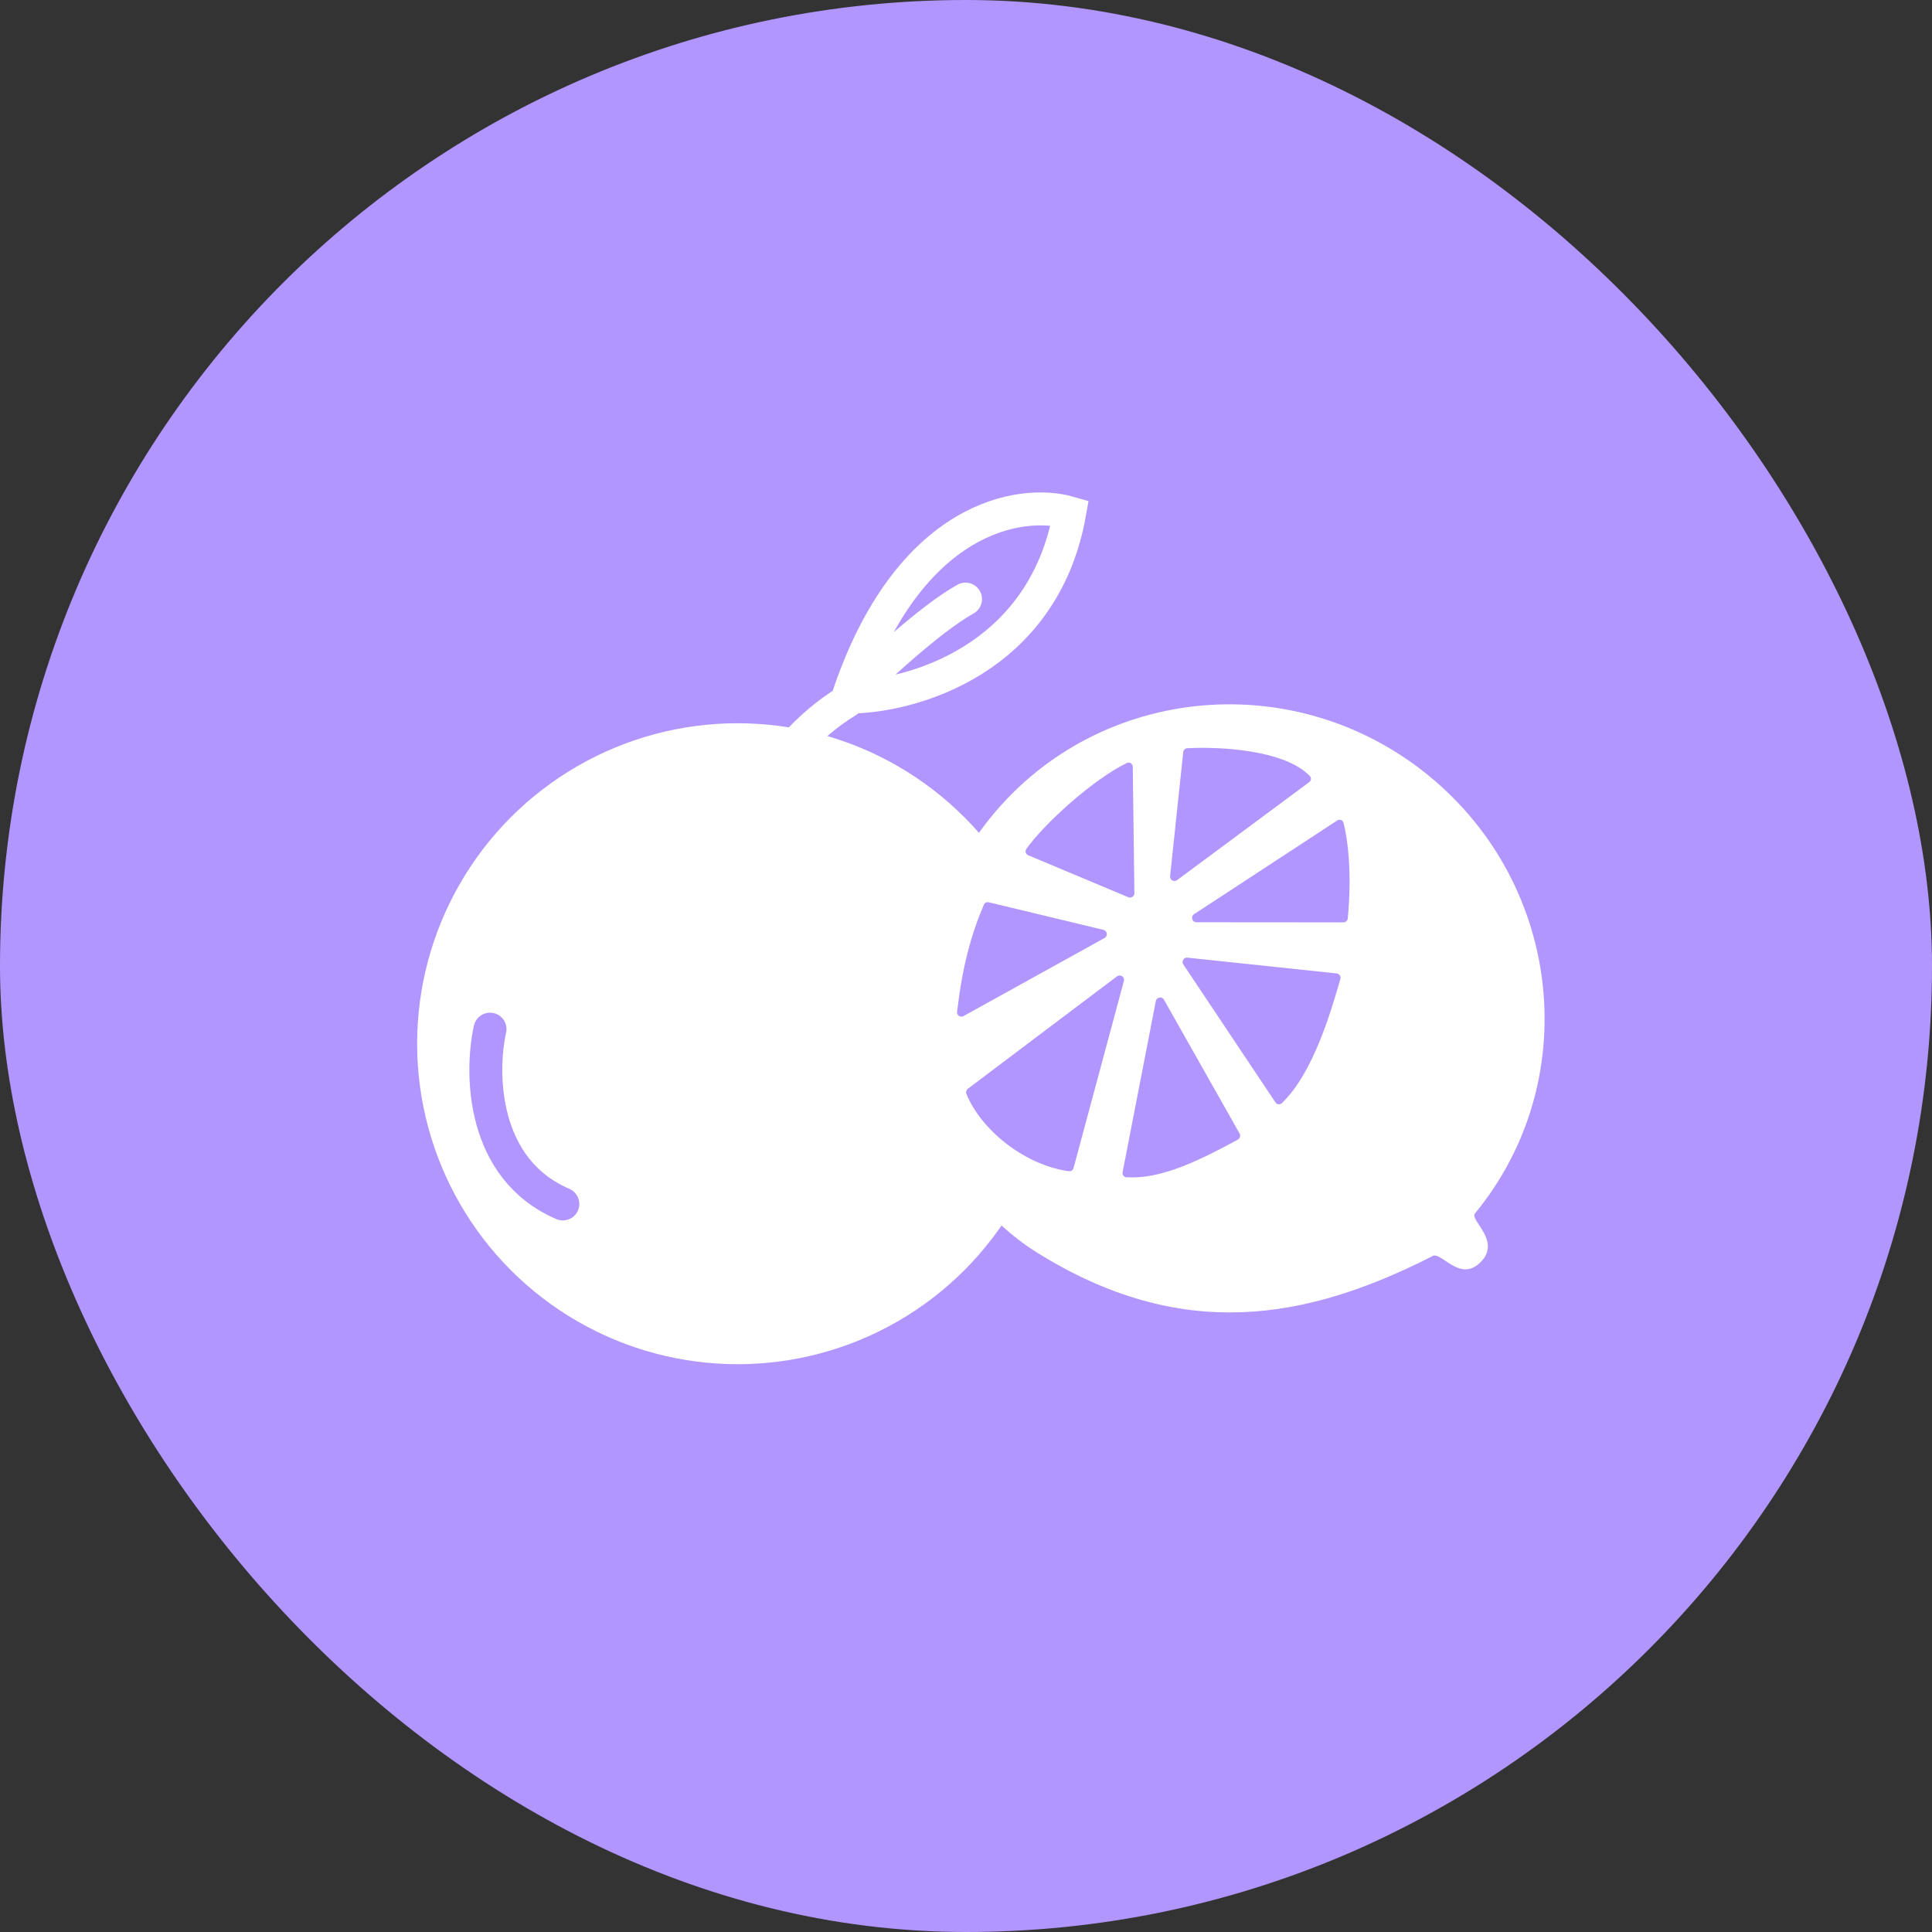 <?xml version="1.0" encoding="UTF-8"?>
<svg xmlns="http://www.w3.org/2000/svg" width="100" height="100" viewBox="0 0 100 100" fill="none">
  <rect x="0" y="0" width="100" height="100" fill="#333333" stroke="none"/>
  <rect x="0.5" y="0.5" width="99" height="99" rx="49.5" fill="#B296FF"></rect>
  <rect x="0.5" y="0.5" width="99" height="99" rx="49.5" stroke="#B296FF"></rect>
  <circle cx="38.179" cy="54.023" r="16.588" fill="white"></circle>
  <path d="M76.345 62.806C76.052 63.162 77.737 64.227 76.632 65.333C75.526 66.439 74.561 64.664 74.099 65.039C67.584 68.349 61.142 69.48 53.695 64.845C46.247 60.209 45.74 49.034 51.346 42.225C56.952 35.416 67.092 34.503 73.996 40.186C80.899 45.87 81.951 55.997 76.345 62.806Z" fill="white"></path>
  <path d="M61.244 38.928L60.564 45.349C60.544 45.546 60.767 45.673 60.926 45.555L67.765 40.484C67.867 40.409 67.888 40.264 67.8 40.172C66.508 38.818 63.181 38.637 61.454 38.727C61.344 38.732 61.256 38.818 61.244 38.928Z" fill="#B296FF"></path>
  <path d="M69.215 42.467L61.805 47.318C61.616 47.442 61.704 47.736 61.93 47.736L69.534 47.742C69.651 47.742 69.749 47.654 69.76 47.538C69.991 45.13 69.748 43.386 69.54 42.585C69.503 42.442 69.338 42.386 69.215 42.467Z" fill="#B296FF"></path>
  <path d="M69.183 50.385L61.462 49.568C61.271 49.547 61.142 49.76 61.249 49.92L66.017 57.059C66.092 57.172 66.25 57.194 66.348 57.1C68.007 55.509 68.923 52.224 69.378 50.676C69.418 50.539 69.325 50.4 69.183 50.385Z" fill="#B296FF"></path>
  <path d="M64.162 58.673L60.247 51.745C60.143 51.561 59.867 51.606 59.826 51.814L58.106 60.673C58.081 60.804 58.173 60.929 58.306 60.936C59.887 61.023 61.585 60.348 64.073 58.984C64.184 58.923 64.224 58.783 64.162 58.673Z" fill="#B296FF"></path>
  <path d="M58.632 39.69L58.716 46.228C58.718 46.392 58.552 46.504 58.401 46.441L53.22 44.268C53.092 44.214 53.041 44.059 53.121 43.946C54.057 42.615 56.614 40.316 58.326 39.492C58.47 39.423 58.63 39.53 58.632 39.69Z" fill="#B296FF"></path>
  <path d="M51.183 46.703L57.116 48.13C57.317 48.179 57.354 48.45 57.173 48.55L49.872 52.592C49.711 52.681 49.517 52.552 49.538 52.369C49.815 50.025 50.253 48.404 50.922 46.833C50.965 46.731 51.076 46.677 51.183 46.703Z" fill="#B296FF"></path>
  <path d="M50.093 56.356L57.815 50.536C57.988 50.406 58.228 50.568 58.172 50.776L55.566 60.46C55.538 60.568 55.434 60.639 55.324 60.624C52.925 60.284 50.73 58.392 50.019 56.612C49.982 56.52 50.014 56.416 50.093 56.356Z" fill="#B296FF"></path>
  <path d="M39.688 40.451C40.206 39.587 41.761 37.548 43.834 36.304" stroke="white" stroke-width="1.705" stroke-linecap="round"></path>
  <path d="M43.889 36.083C47.029 26.685 52.85 25.807 55.368 26.542C54.018 34.18 47.152 36.085 43.889 36.083ZM43.889 36.083C45.149 34.819 48.13 32.034 49.975 31.009" stroke="white" stroke-width="1.705" stroke-linecap="round"></path>
  <path d="M25.363 53.269C24.861 55.531 24.911 60.507 29.133 62.317" stroke="#B296FF" stroke-width="1.705" stroke-linecap="round"></path>
</svg>

